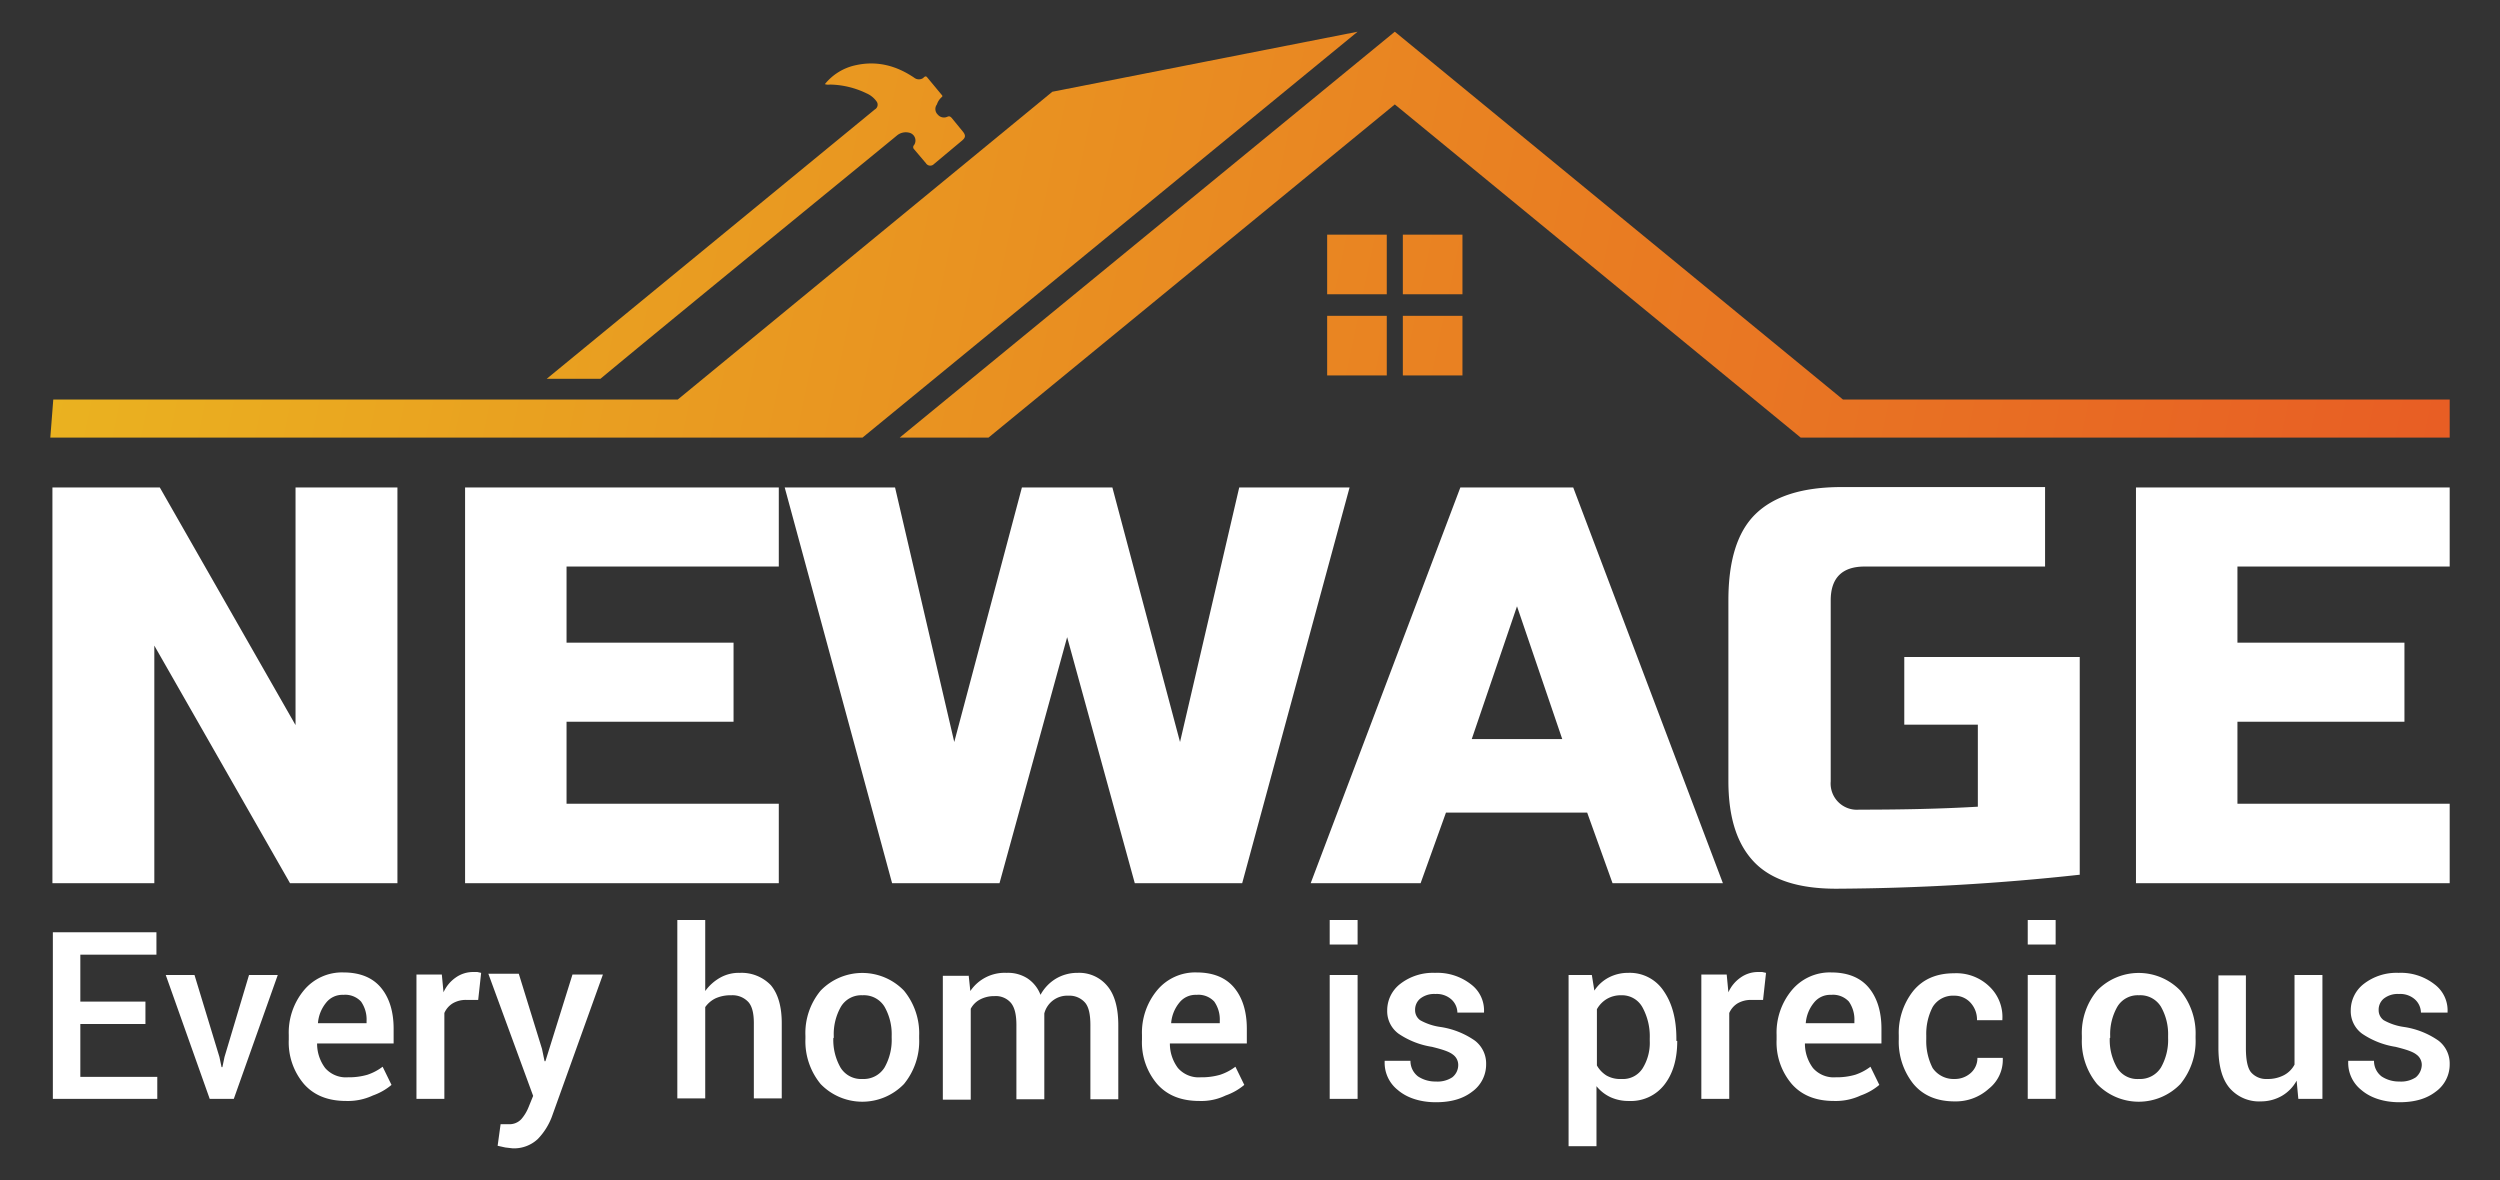 <svg id="Layer_1" data-name="Layer 1" xmlns="http://www.w3.org/2000/svg" xmlns:xlink="http://www.w3.org/1999/xlink" viewBox="0 0 591.3 279.2"><rect x="0" y="0" width="591.3" height="279.2" fill="#333333" stroke="none"/><defs><style>.cls-1{fill:#fff;}.cls-2{fill:url(#linear-gradient);}.cls-3{fill:url(#linear-gradient-2);}.cls-4{fill:url(#linear-gradient-3);}.cls-5{fill:url(#linear-gradient-4);}.cls-6{fill:url(#linear-gradient-5);}.cls-7{fill:url(#linear-gradient-6);}.cls-8{fill:url(#linear-gradient-7);}</style><linearGradient id="linear-gradient" x1="-32.23" y1="267.96" x2="568.08" y2="142.71" gradientTransform="matrix(1, 0, 0, -1, 0, 282)" gradientUnits="userSpaceOnUse"><stop offset="0" stop-color="#eabb1f"/><stop offset="1" stop-color="#e85e24"/></linearGradient><linearGradient id="linear-gradient-2" x1="-28.34" y1="289.03" x2="573.49" y2="163.46" xlink:href="#linear-gradient"/><linearGradient id="linear-gradient-3" x1="-28.87" y1="292.44" x2="572.72" y2="166.92" xlink:href="#linear-gradient"/><linearGradient id="linear-gradient-4" x1="-28.12" y1="296.02" x2="573.46" y2="170.5" xlink:href="#linear-gradient"/><linearGradient id="linear-gradient-5" x1="-32.71" y1="274.04" x2="568.88" y2="148.52" xlink:href="#linear-gradient"/><linearGradient id="linear-gradient-6" x1="-31.96" y1="277.62" x2="569.62" y2="152.1" xlink:href="#linear-gradient"/><linearGradient id="linear-gradient-7" x1="-35.37" y1="272.23" x2="573.67" y2="145.16" xlink:href="#linear-gradient"/></defs><path class="cls-1" d="M34.5,242.2H19v12.5H37.2v5.2H12.5V220.5H37v5.3H19v11.1H34.4v5.3Z"/><path class="cls-1" d="M51.9,250l.5,2.4h.2l.5-2.4,5.8-19.4h6.8L55.3,259.9H49.6L39.2,230.6H46Z"/><path class="cls-1" d="M81.9,260.4c-4.3,0-7.6-1.3-10-4a15.2,15.2,0,0,1-3.6-10.5v-1.1a15.7,15.7,0,0,1,3.6-10.6,11.7,11.7,0,0,1,9.3-4.2c3.9,0,6.9,1.2,8.9,3.6s3,5.7,3,9.7v3.5H75a9.6,9.6,0,0,0,1.9,5.8,6.5,6.5,0,0,0,5.4,2.2,15.6,15.6,0,0,0,4.6-.6,12.4,12.4,0,0,0,3.6-1.9l2.1,4.3a14.1,14.1,0,0,1-4.4,2.5A13.9,13.9,0,0,1,81.9,260.4Zm-.7-25.1a4.9,4.9,0,0,0-4.1,1.9,8.7,8.7,0,0,0-1.9,4.8H86.7v-.5a7.4,7.4,0,0,0-1.3-4.6A5.1,5.1,0,0,0,81.2,235.3Z"/><path class="cls-1" d="M113.1,236.5h-2.8a6.1,6.1,0,0,0-3.2.8,5,5,0,0,0-2,2.3v20.3H98.5V230.5h6l.4,4.2a8.4,8.4,0,0,1,2.9-3.5,7.1,7.1,0,0,1,4-1.3h1.1l.9.2Z"/><path class="cls-1" d="M128.2,248.1l.6,2.9h.2l6.4-20.5h7.2l-12.1,33.7a15.4,15.4,0,0,1-3.3,5.2,8.2,8.2,0,0,1-6,2.2l-1.7-.2-1.8-.4.7-5.1h2a3.8,3.8,0,0,0,2.9-1.2,10,10,0,0,0,1.7-2.8l1.1-2.7-10.6-28.9h7.2Z"/><path class="cls-1" d="M166.8,234.4a11,11,0,0,1,3.6-3.2,9,9,0,0,1,4.6-1.1,9.6,9.6,0,0,1,7.3,2.9c1.7,2,2.6,5,2.6,9v17.8h-6.6V242c0-2.3-.4-4-1.3-5a5.1,5.1,0,0,0-4-1.6,8.7,8.7,0,0,0-3.7.7,6.4,6.4,0,0,0-2.5,2.1v21.6h-6.6V217.6h6.6v16.8Z"/><path class="cls-1" d="M190.5,245a15.7,15.7,0,0,1,3.6-10.7,13.7,13.7,0,0,1,19.7,0,15.9,15.9,0,0,1,3.6,10.7v.6a16,16,0,0,1-3.6,10.8,13.7,13.7,0,0,1-19.7,0,15.9,15.9,0,0,1-3.6-10.7Zm6.6.5a13.2,13.2,0,0,0,1.7,7,5.7,5.7,0,0,0,5.2,2.7,5.8,5.8,0,0,0,5.2-2.7,13.2,13.2,0,0,0,1.7-7V245a13.1,13.1,0,0,0-1.7-6.9,5.7,5.7,0,0,0-5.2-2.7,5.6,5.6,0,0,0-5.1,2.7,13.1,13.1,0,0,0-1.7,6.9v.5Z"/><path class="cls-1" d="M229.1,230.6l.4,3.8a9.8,9.8,0,0,1,8.6-4.3,8.5,8.5,0,0,1,4.9,1.3,8.1,8.1,0,0,1,3.1,3.9,10.1,10.1,0,0,1,3.6-3.8,9.9,9.9,0,0,1,5.2-1.4,8.6,8.6,0,0,1,7,3.1c1.7,2,2.6,5.1,2.6,9.3V260h-6.6V242.5c0-2.6-.4-4.4-1.3-5.4a4.9,4.9,0,0,0-3.9-1.6,5.6,5.6,0,0,0-5.7,4.2V260h-6.6V242.5c0-2.5-.4-4.2-1.3-5.3a4.7,4.7,0,0,0-3.9-1.6,7.1,7.1,0,0,0-3.4.8,5.2,5.2,0,0,0-2.2,2.2v21.5H223V230.8h6.1Z"/><path class="cls-1" d="M283.7,260.4c-4.3,0-7.6-1.3-10-4a15.2,15.2,0,0,1-3.6-10.5v-1.1a15.7,15.7,0,0,1,3.6-10.6A11.7,11.7,0,0,1,283,230c3.9,0,6.9,1.2,8.9,3.6s3,5.7,3,9.7v3.5H276.7a9.6,9.6,0,0,0,1.9,5.8,6.5,6.5,0,0,0,5.4,2.2,15.6,15.6,0,0,0,4.6-.6,12.4,12.4,0,0,0,3.6-1.9l2.1,4.3a14.1,14.1,0,0,1-4.4,2.5A13.2,13.2,0,0,1,283.7,260.4Zm-.7-25.1a4.9,4.9,0,0,0-4.1,1.9A8.7,8.7,0,0,0,277,242h11.5v-.5a7.4,7.4,0,0,0-1.3-4.6A5.1,5.1,0,0,0,283,235.3Z"/><path class="cls-1" d="M321.1,223.4h-6.6v-5.8h6.6Zm0,36.5h-6.6V230.6h6.6Z"/><path class="cls-1" d="M344.9,251.9a3,3,0,0,0-1.3-2.5c-.9-.7-2.5-1.2-4.9-1.8a19.4,19.4,0,0,1-7.9-3.1,6.6,6.6,0,0,1-2.7-5.5,7.9,7.9,0,0,1,3.1-6.3,12.6,12.6,0,0,1,8.2-2.6,12.9,12.9,0,0,1,8.5,2.7,7.7,7.7,0,0,1,3.1,6.5v.2h-6.3a4.3,4.3,0,0,0-1.4-3.1,5.2,5.2,0,0,0-3.8-1.3,5.3,5.3,0,0,0-3.6,1.1,3.4,3.4,0,0,0-1.2,2.7,2.9,2.9,0,0,0,1.2,2.4,13.6,13.6,0,0,0,4.8,1.6,19.2,19.2,0,0,1,8.1,3.2,6.8,6.8,0,0,1,2.7,5.6,7.9,7.9,0,0,1-3.3,6.5c-2.2,1.7-5,2.5-8.6,2.5s-6.8-1-9-2.9a8.2,8.2,0,0,1-3.1-6.7v-.2h6.1a4.6,4.6,0,0,0,1.8,3.7,7.4,7.4,0,0,0,4.2,1.2,6.3,6.3,0,0,0,3.9-1A3.7,3.7,0,0,0,344.9,251.9Z"/><path class="cls-1" d="M396.7,246.2c0,4.3-1,7.7-3,10.3a10,10,0,0,1-8.4,3.9,10.2,10.2,0,0,1-4.4-.9,9.3,9.3,0,0,1-3.3-2.6v14.2H371V230.6h5.5l.6,3.7a9.1,9.1,0,0,1,3.4-3.1,9.8,9.8,0,0,1,4.6-1.1,9.6,9.6,0,0,1,8.4,4.3c2,2.9,3,6.6,3,11.3v.5Zm-6.5-.6a14.3,14.3,0,0,0-1.7-7.3,5.5,5.5,0,0,0-5-2.9,6.5,6.5,0,0,0-3.5.9,6.6,6.6,0,0,0-2.3,2.4V252a6.6,6.6,0,0,0,2.3,2.4,6.5,6.5,0,0,0,3.5.8,5.5,5.5,0,0,0,5-2.5,11.4,11.4,0,0,0,1.7-6.5Z"/><path class="cls-1" d="M417,236.5h-2.8a6.3,6.3,0,0,0-3.2.8,5,5,0,0,0-2,2.3v20.3h-6.6V230.5h6l.4,4.2a8.4,8.4,0,0,1,2.9-3.5,7.1,7.1,0,0,1,4-1.3h1.1l.9.2Z"/><path class="cls-1" d="M433.8,260.4c-4.3,0-7.6-1.3-10-4a15.2,15.2,0,0,1-3.6-10.5v-1.1a15.7,15.7,0,0,1,3.6-10.6,11.7,11.7,0,0,1,9.3-4.2c3.9,0,6.9,1.2,8.9,3.6s3,5.7,3,9.7v3.5H426.9a9.6,9.6,0,0,0,1.9,5.8,6.5,6.5,0,0,0,5.4,2.2,15.6,15.6,0,0,0,4.6-.6,12.4,12.4,0,0,0,3.6-1.9l2.1,4.3a14.1,14.1,0,0,1-4.4,2.5A13.9,13.9,0,0,1,433.8,260.4Zm-.7-25.1a4.9,4.9,0,0,0-4.1,1.9,8.7,8.7,0,0,0-1.9,4.8h11.5v-.5a7.4,7.4,0,0,0-1.3-4.6A5.1,5.1,0,0,0,433.1,235.3Z"/><path class="cls-1" d="M462.3,255.2a5.6,5.6,0,0,0,3.8-1.4,4.7,4.7,0,0,0,1.6-3.6h6v.2a8.7,8.7,0,0,1-3.3,7.1,11.6,11.6,0,0,1-8.1,3c-4.2,0-7.5-1.4-9.8-4.2a16,16,0,0,1-3.4-10.5v-.9a16,16,0,0,1,3.4-10.5c2.3-2.8,5.5-4.2,9.7-4.2a11.2,11.2,0,0,1,8.3,3.1,9.9,9.9,0,0,1,3.1,7.8v.2h-6a5.9,5.9,0,0,0-1.5-4.1,5.1,5.1,0,0,0-3.9-1.7,5.6,5.6,0,0,0-5.1,2.7,13.8,13.8,0,0,0-1.5,6.7v.9a14,14,0,0,0,1.5,6.8A6,6,0,0,0,462.3,255.2Z"/><path class="cls-1" d="M486.2,223.4h-6.6v-5.8h6.6Zm0,36.5h-6.6V230.6h6.6Z"/><path class="cls-1" d="M492.4,245a15.7,15.7,0,0,1,3.6-10.7,13.7,13.7,0,0,1,19.7,0,15.9,15.9,0,0,1,3.6,10.7v.6a16,16,0,0,1-3.6,10.8,13.7,13.7,0,0,1-19.7,0,15.9,15.9,0,0,1-3.6-10.7V245Zm6.6.5a13.2,13.2,0,0,0,1.7,7,5.6,5.6,0,0,0,5.2,2.7,5.8,5.8,0,0,0,5.2-2.7,13.2,13.2,0,0,0,1.7-7V245a13.1,13.1,0,0,0-1.7-6.9,5.7,5.7,0,0,0-5.2-2.7,5.6,5.6,0,0,0-5.1,2.7,13.1,13.1,0,0,0-1.7,6.9v.5Z"/><path class="cls-1" d="M543.2,255.6a9.3,9.3,0,0,1-3.5,3.6,9.9,9.9,0,0,1-4.9,1.3,9.2,9.2,0,0,1-7.4-3.1q-2.7-3.1-2.7-9.6V230.7h6.5v17.2q0,4.2,1.2,5.7a4.7,4.7,0,0,0,3.8,1.6,8.2,8.2,0,0,0,4-.9,6,6,0,0,0,2.5-2.5V230.6h6.6v29.3h-5.7Z"/><path class="cls-1" d="M572.8,251.9a3,3,0,0,0-1.3-2.5c-.9-.7-2.5-1.2-4.9-1.8a19.4,19.4,0,0,1-7.9-3.1A6.6,6.6,0,0,1,556,239a7.9,7.9,0,0,1,3.1-6.3,12.6,12.6,0,0,1,8.2-2.6,12.9,12.9,0,0,1,8.5,2.7,7.7,7.7,0,0,1,3.1,6.5v.2h-6.3a4.3,4.3,0,0,0-1.4-3.1,5.2,5.2,0,0,0-3.8-1.3,5.3,5.3,0,0,0-3.6,1.1,3.4,3.4,0,0,0-1.2,2.7,2.9,2.9,0,0,0,1.2,2.4,13.6,13.6,0,0,0,4.8,1.6,19.2,19.2,0,0,1,8.1,3.2,6.8,6.8,0,0,1,2.7,5.6,7.9,7.9,0,0,1-3.3,6.5c-2.2,1.7-5,2.5-8.6,2.5s-6.8-1-9-2.9a8.2,8.2,0,0,1-3.1-6.7v-.2h6.1a4.6,4.6,0,0,0,1.8,3.7,7.4,7.4,0,0,0,4.2,1.2,6.3,6.3,0,0,0,3.9-1A4,4,0,0,0,572.8,251.9Z"/><path class="cls-1" d="M94,208.9H68.6L36.5,152.7v56.2H12.4V115.3H37.8l32.1,56.2V115.3H94Z"/><path class="cls-1" d="M184.2,208.9H110V115.3h74.2V134H134v18h39.5v18.7H134v19.4h50.2Z"/><path class="cls-1" d="M263.1,115.3l16,60.2,14-60.2h26.1l-25.4,93.6H268.4l-16-58.2-16,58.2H211l-25.4-93.6h26.1l14,60.2,16-60.2Z"/><path class="cls-1" d="M336,208.9H310l35.4-93.6h26.7l35.4,93.6H381.4l-6-16.7H342Zm12.1-34.1h21.4l-10.7-31.4Z"/><path class="cls-1" d="M491.8,206.9a551.6,551.6,0,0,1-57.5,3.3c-8.7,0-15.2-2-19.3-6.2s-6.2-10.5-6.2-19.3V142c0-9.4,2.1-16.2,6.4-20.4s11-6.4,20.4-6.4h48.1V134H441c-5.3,0-8,2.7-8,8v42.8a6.2,6.2,0,0,0,6.7,6.7c10.3,0,19.6-.2,28.1-.7V171.4H450.4v-16h41.5v51.5Z"/><path class="cls-1" d="M579.4,208.9H505.2V115.3h74.2V134H529.2v18h39.5v18.7H529.2v19.4h50.2Z"/><polygon class="cls-2" points="248.9 21.7 160.3 94.5 12.6 94.5 11.9 103.5 204 103.5 321.1 7.5 248.9 21.7"/><polygon class="cls-3" points="579.4 94.5 435.9 94.5 329.9 7.5 212.8 103.5 233.8 103.5 329.9 24.7 425.9 103.5 579.4 103.5 579.4 94.5"/><rect class="cls-4" x="313.9" y="55.5" width="14.1" height="14.1"/><rect class="cls-5" x="331.8" y="55.5" width="14.1" height="14.1"/><rect class="cls-6" x="313.9" y="74.7" width="14.1" height="14.1"/><rect class="cls-7" x="331.8" y="74.7" width="14.1" height="14.1"/><path class="cls-8" d="M227.8,31.2l-2.7-3.3c-.3-.3-.5-.5-1-.3a1.9,1.9,0,0,1-2.3-.5,1.8,1.8,0,0,1-.2-2.4,3.9,3.9,0,0,1,1.1-1.7c.3-.2.2-.4,0-.6l-3.4-4.1c-.3-.4-.6-.2-.9.1s-1.2.6-2,.1c-4.2-2.9-8.8-4.2-13.9-3.1a12.8,12.8,0,0,0-7.4,4.5,2.5,2.5,0,0,0,1.2.1,20.6,20.6,0,0,1,8.7,2.1,5.7,5.7,0,0,1,2.4,2,1.3,1.3,0,0,1-.5,1.8L129.3,89.6H142C163.2,72,210.2,33.7,212.2,32a3.3,3.3,0,0,1,2.9-.6,1.9,1.9,0,0,1,1.1,2.9.7.7,0,0,0,0,1l2.8,3.3a1.2,1.2,0,0,0,1.9.2l6.7-5.6C228.4,32.5,228.4,32,227.8,31.2Z"/></svg>